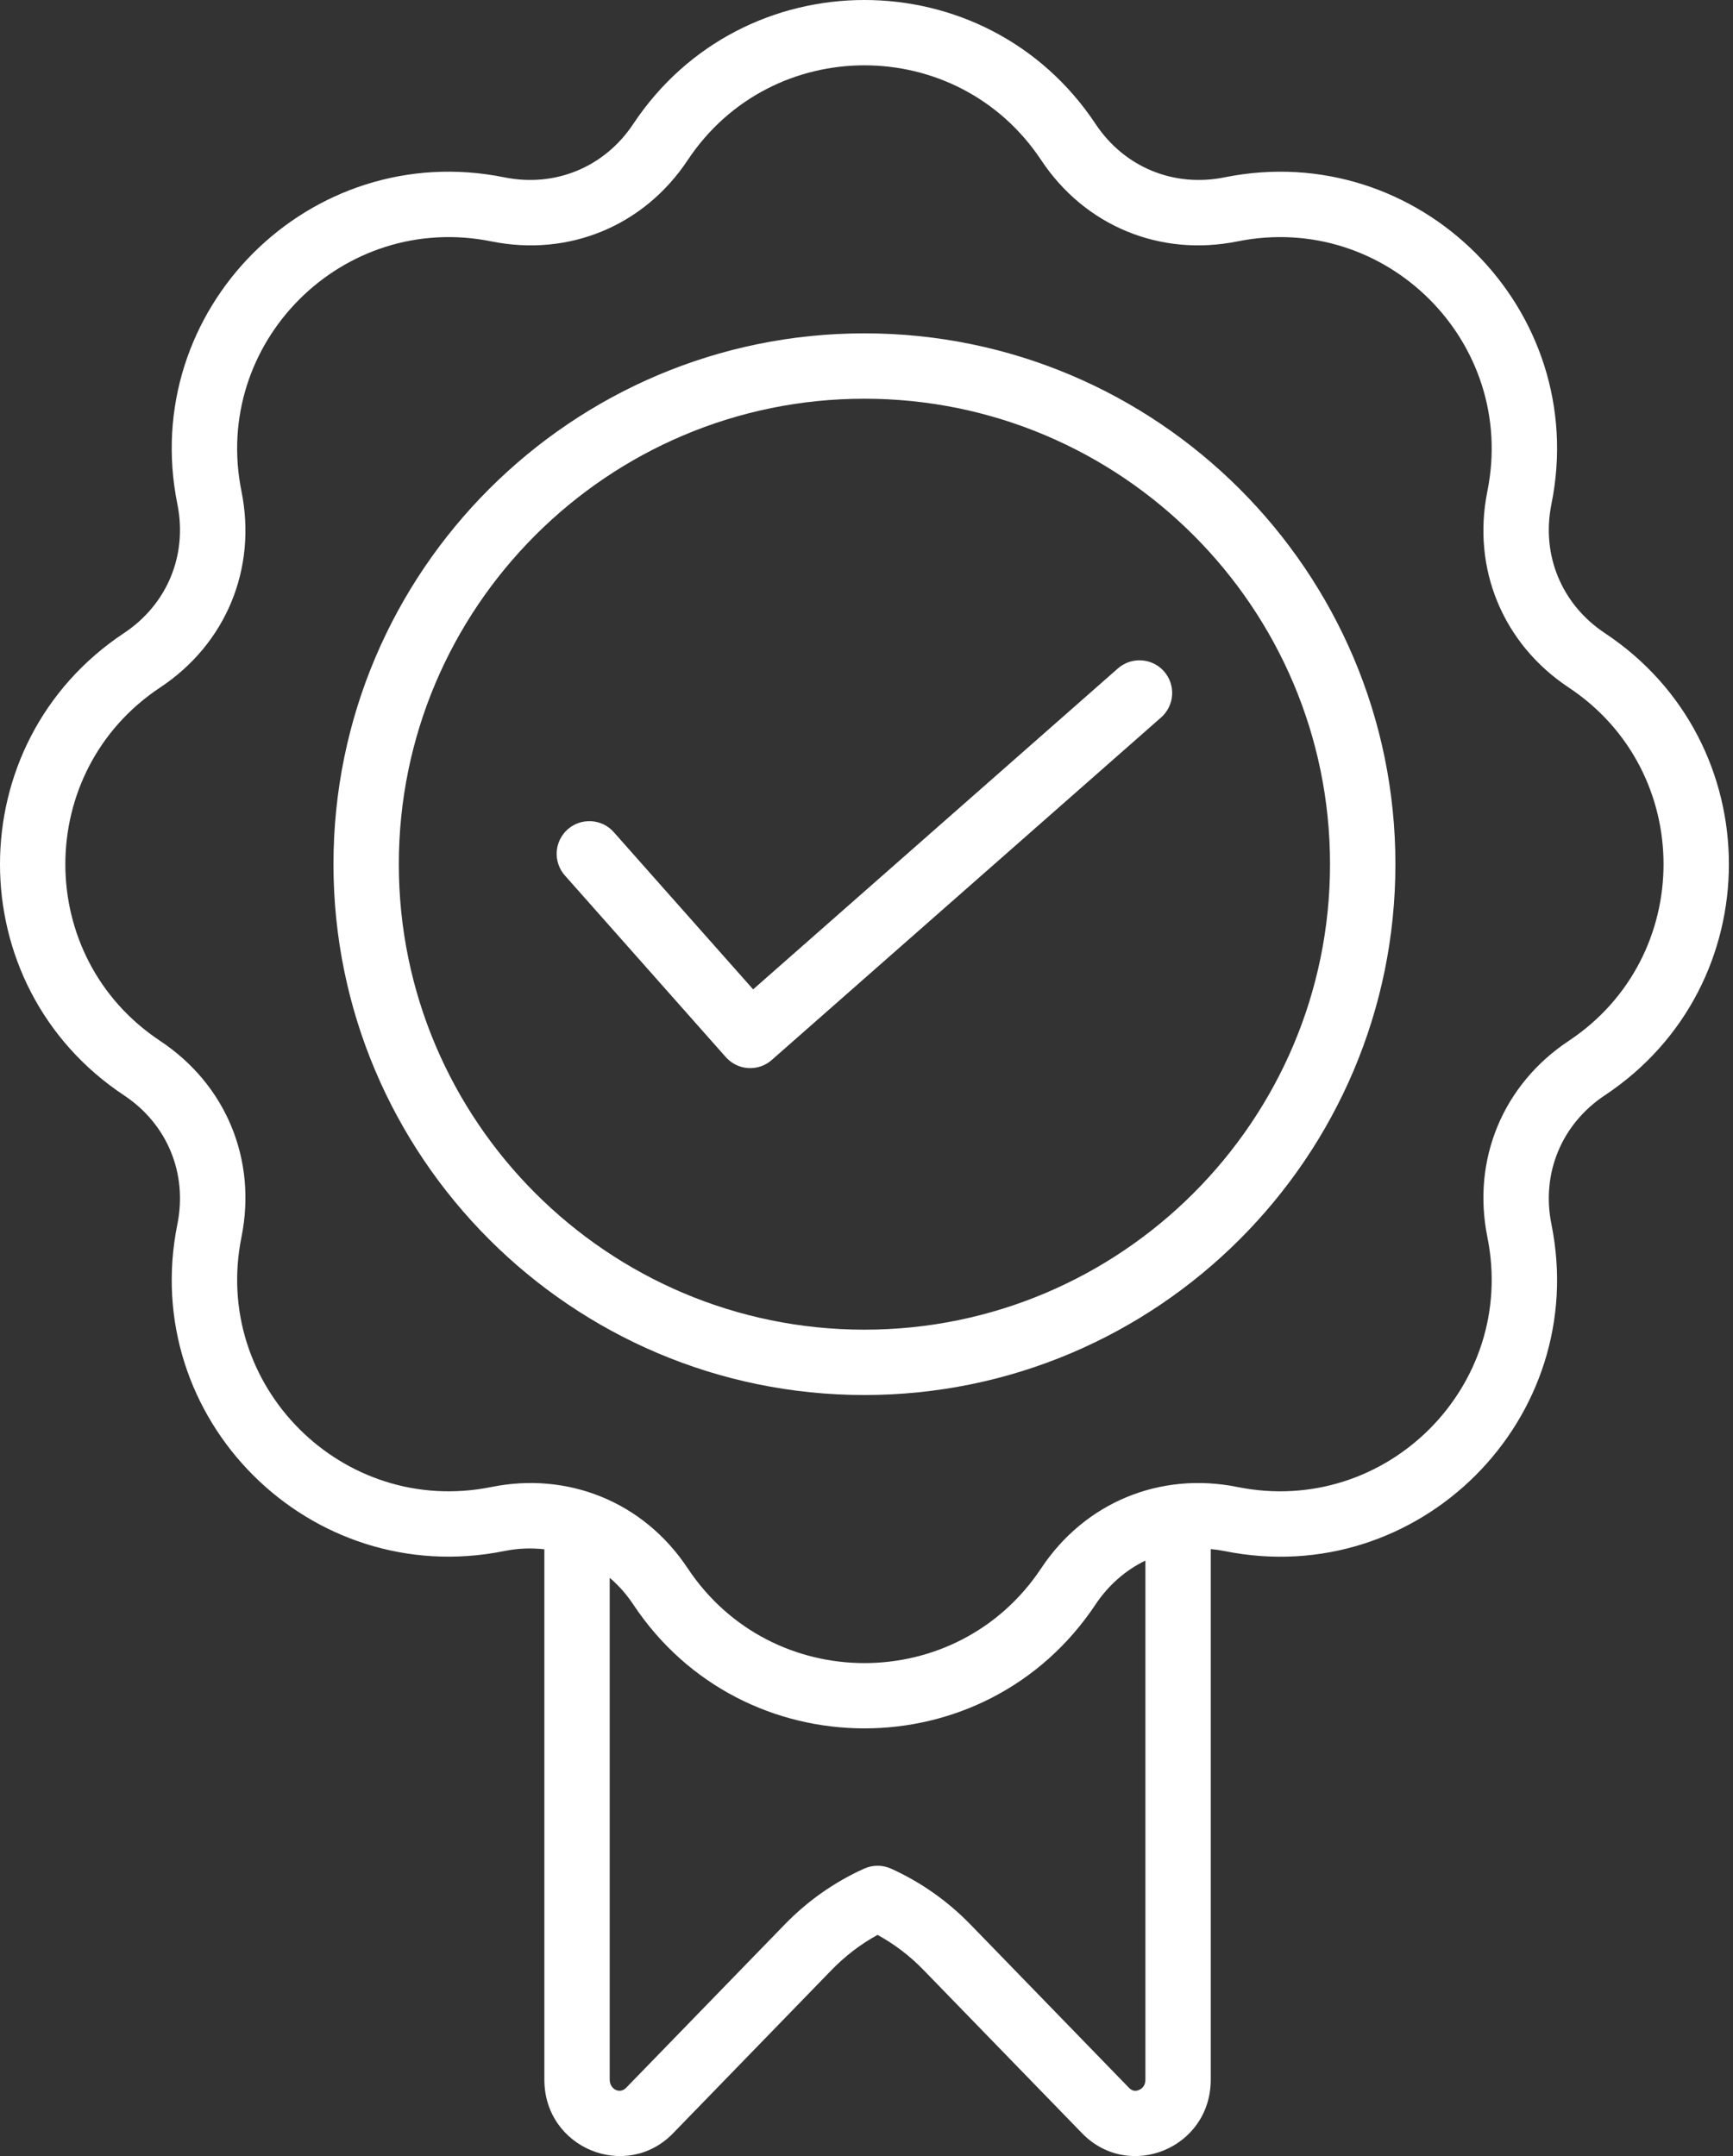 <?xml version="1.0" encoding="UTF-8"?>
<svg xmlns="http://www.w3.org/2000/svg" width="45" height="56" viewBox="0 0 45 56" fill="none">
  <rect x="0" y="0" width="45" height="56" fill="#333333" stroke="none"/>
  <path fill-rule="evenodd" clip-rule="evenodd" d="M30.226 17.438C30.535 17.79 30.501 18.326 30.149 18.635L20.041 27.53C19.873 27.679 19.653 27.755 19.428 27.741C19.204 27.727 18.995 27.624 18.846 27.456L14.668 22.739C14.594 22.656 14.537 22.559 14.501 22.453C14.464 22.348 14.449 22.236 14.456 22.125C14.463 22.014 14.491 21.905 14.54 21.805C14.589 21.705 14.657 21.615 14.74 21.541C14.824 21.467 14.921 21.41 15.026 21.374C15.132 21.338 15.243 21.323 15.354 21.329C15.466 21.336 15.575 21.365 15.675 21.413C15.775 21.462 15.864 21.53 15.938 21.614L19.556 25.697L29.028 17.361C29.197 17.213 29.418 17.137 29.643 17.152C29.868 17.166 30.078 17.269 30.226 17.438ZM22.446 34.536C29.113 34.536 34.536 29.113 34.536 22.446C34.536 15.78 29.113 10.356 22.446 10.356C15.779 10.356 10.356 15.78 10.356 22.446C10.356 29.113 15.779 34.536 22.446 34.536ZM22.446 8.658C14.843 8.658 8.659 14.843 8.659 22.446C8.659 30.048 14.843 36.233 22.446 36.233C30.048 36.233 36.234 30.048 36.234 22.446C36.234 14.843 30.048 8.658 22.446 8.658ZM40.734 27.035C44.017 24.856 44.017 20.036 40.734 17.857C39.025 16.723 38.216 14.77 38.622 12.759C39.402 8.899 35.994 5.49 32.132 6.27C30.122 6.676 28.169 5.867 27.036 4.159C24.856 0.876 20.036 0.876 17.857 4.159C16.724 5.867 14.77 6.676 12.761 6.27C8.899 5.49 5.489 8.898 6.27 12.759C6.676 14.77 5.868 16.723 4.158 17.857C0.877 20.034 0.876 24.858 4.158 27.035C5.868 28.169 6.676 30.122 6.27 32.132C5.49 35.993 8.898 39.402 12.759 38.622C14.735 38.222 16.705 38.996 17.857 40.733C20.038 44.018 24.857 44.015 27.036 40.733C28.169 39.025 30.122 38.216 32.132 38.622C35.994 39.402 39.402 35.993 38.622 32.132C38.216 30.122 39.025 28.169 40.734 27.035ZM29.576 54.283C29.478 54.325 29.393 54.306 29.315 54.226L25.201 49.987C24.603 49.372 23.908 48.883 23.136 48.534C23.027 48.485 22.908 48.459 22.788 48.459C22.667 48.459 22.548 48.485 22.439 48.534C21.666 48.883 20.971 49.372 20.374 49.987L16.259 54.226C16.093 54.398 15.832 54.265 15.832 54.013V40.981C16.067 41.182 16.272 41.414 16.443 41.672C19.283 45.955 25.589 45.975 28.448 41.672C28.786 41.165 29.233 40.78 29.742 40.533V54.013C29.742 54.104 29.713 54.224 29.576 54.283ZM41.671 16.443C40.55 15.698 40.018 14.416 40.285 13.095C41.306 8.046 36.846 3.587 31.797 4.606C30.476 4.873 29.193 4.342 28.448 3.22C25.598 -1.074 19.293 -1.073 16.443 3.22C15.698 4.342 14.415 4.873 13.096 4.606C8.047 3.586 3.585 8.045 4.606 13.095C4.873 14.416 4.342 15.698 3.22 16.443C-1.073 19.292 -1.074 25.6 3.22 28.449C4.342 29.194 4.873 30.476 4.606 31.796C3.585 36.848 8.046 41.304 13.096 40.285C13.438 40.216 13.788 40.2 14.135 40.24V54.013C14.135 55.803 16.264 56.658 17.477 55.408L21.591 51.169C21.948 50.802 22.348 50.496 22.787 50.255C23.229 50.498 23.633 50.806 23.983 51.169L28.098 55.408C29.311 56.657 31.439 55.806 31.439 54.013V40.235C31.559 40.245 31.678 40.262 31.797 40.286C36.846 41.307 41.306 36.845 40.285 31.796C40.018 30.476 40.55 29.194 41.671 28.449C45.969 25.597 45.966 19.29 41.671 16.443Z" fill="white"></path>
</svg>
